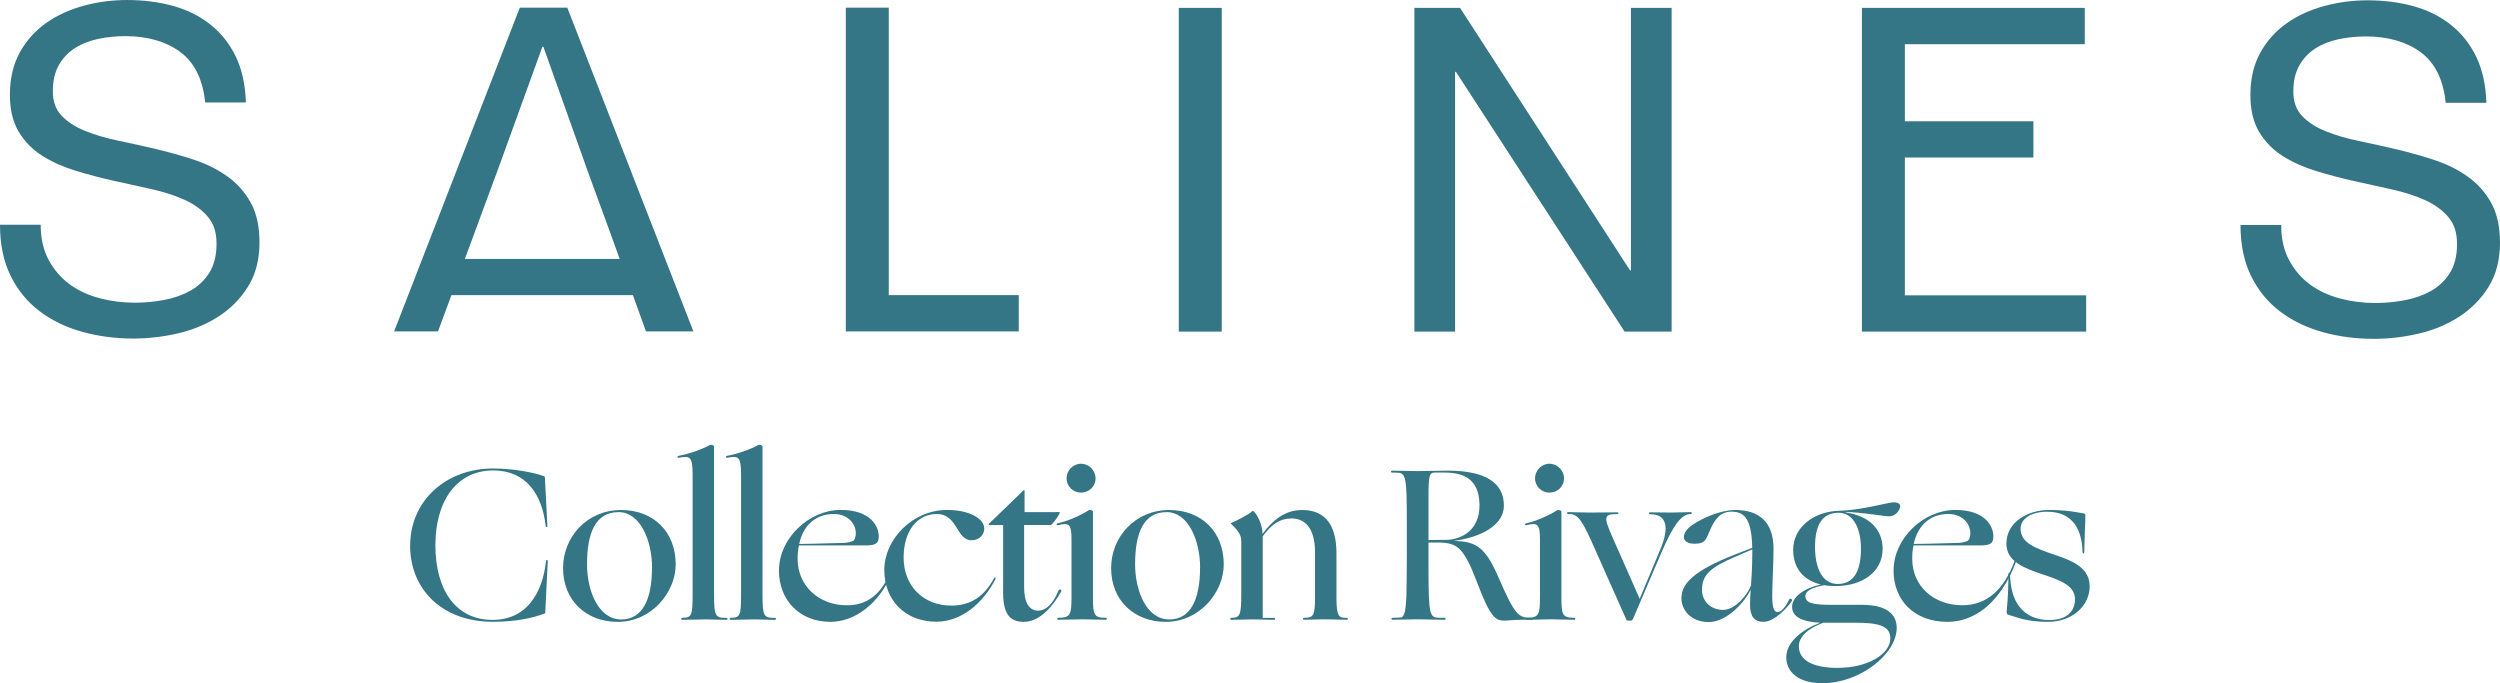 <?xml version="1.0" encoding="UTF-8"?>
<svg fill="none" viewBox="0 0 344 94" xmlns="http://www.w3.org/2000/svg">
<g fill="#347586">
<path d="m24.776 7.129c-1.97-1.434-4.489-2.156-7.559-2.156-1.24 0-2.47 0.13-3.669 0.371-1.2 0.251-2.27 0.662-3.199 1.253-0.93 0.582-1.68 1.364-2.24 2.336s-0.84 2.186-0.84 3.65c0 1.374 0.4 2.487 1.21 3.339 0.81 0.852 1.89 1.554 3.24 2.095 1.35 0.541 2.869 0.993 4.569 1.344s3.429 0.742 5.199 1.153c1.76 0.421 3.489 0.902 5.199 1.464 1.7 0.561 3.229 1.323 4.569 2.276 1.35 0.953 2.43 2.166 3.24 3.62 0.81 1.454 1.21 3.289 1.21 5.495 0 2.366-0.53 4.392-1.58 6.076-1.06 1.685-2.42 3.058-4.079 4.121-1.66 1.063-3.519 1.835-5.569 2.306-2.05 0.481-4.099 0.712-6.129 0.712-2.49 0-4.839-0.311-7.059-0.932-2.22-0.622-4.169-1.564-5.849-2.837s-3.01-2.898-3.979-4.873c-0.98-1.975-1.46-4.311-1.46-7.019h5.599c0 1.875 0.36 3.479 1.09 4.833 0.73 1.354 1.68 2.467 2.86 3.339 1.18 0.872 2.56 1.514 4.139 1.935 1.58 0.421 3.189 0.622 4.849 0.622 1.33 0 2.67-0.12 4.009-0.371 1.35-0.251 2.559-0.672 3.639-1.273s1.95-1.424 2.61-2.466c0.66-1.043 1-2.376 1-3.991 0-1.614-0.4-2.787-1.21-3.74-0.81-0.953-1.89-1.735-3.239-2.336s-2.869-1.093-4.569-1.464c-1.7-0.371-3.429-0.762-5.199-1.153-1.76-0.391-3.499-0.852-5.199-1.374-1.7-0.521-3.229-1.203-4.569-2.055-1.35-0.852-2.43-1.955-3.239-3.309-0.81-1.354-1.21-3.048-1.21-5.083 0-2.246 0.46-4.191 1.37-5.835 0.91-1.644 2.13-2.988 3.639-4.051 1.51-1.063 3.239-1.845 5.159-2.366 1.92-0.521 3.909-0.782 5.939-0.782 2.28 0 4.399 0.271 6.349 0.812 1.95 0.541 3.659 1.394 5.129 2.557 1.47 1.163 2.63 2.627 3.489 4.392 0.85 1.765 1.32 3.88 1.4 6.337h-5.599c-0.33-3.199-1.48-5.515-3.449-6.958l-0.01-0.01z"/>
<path d="m168.11 1.083v44.548h-5.909v-44.548h5.909z"/>
<path d="m200.9 1.083 23.396 36.126h0.12v-36.126h5.599v44.548h-6.469l-23.206-35.745h-0.12v35.745h-5.599v-44.548h6.279z"/>
<path d="m333.07 7.169c-1.97-1.434-4.489-2.156-7.559-2.156-1.24 0-2.469 0.13-3.669 0.371-1.2 0.251-2.27 0.662-3.2 1.253-0.929 0.582-1.679 1.364-2.239 2.336s-0.84 2.186-0.84 3.65c0 1.374 0.4 2.487 1.21 3.339 0.81 0.852 1.889 1.554 3.239 2.096 1.35 0.541 2.87 0.993 4.569 1.343 1.7 0.351 3.43 0.742 5.199 1.153 1.76 0.421 3.49 0.902 5.2 1.464 1.699 0.561 3.229 1.323 4.569 2.276 1.35 0.953 2.429 2.166 3.239 3.62 0.81 1.454 1.21 3.289 1.21 5.495 0 2.366-0.53 4.392-1.58 6.076-1.06 1.684-2.419 3.058-4.079 4.121s-3.519 1.835-5.569 2.306c-2.05 0.481-4.099 0.712-6.129 0.712-2.49 0-4.839-0.311-7.059-0.932-2.219-0.622-4.169-1.564-5.849-2.837-1.679-1.273-3.009-2.898-3.979-4.873-0.98-1.975-1.46-4.311-1.46-7.019h5.599c0 1.875 0.36 3.479 1.09 4.833s1.68 2.466 2.86 3.339c1.179 0.872 2.559 1.514 4.139 1.935 1.58 0.421 3.189 0.622 4.849 0.622 1.33 0 2.669-0.12 4.009-0.371 1.35-0.251 2.56-0.672 3.64-1.273 1.079-0.602 1.949-1.424 2.609-2.466s1-2.376 1-3.991-0.4-2.787-1.21-3.74c-0.81-0.953-1.889-1.735-3.239-2.336s-2.87-1.093-4.569-1.464c-1.7-0.371-3.43-0.762-5.199-1.153-1.76-0.391-3.5-0.852-5.2-1.374-1.699-0.521-3.229-1.203-4.569-2.055-1.35-0.852-2.429-1.955-3.239-3.309-0.81-1.353-1.21-3.048-1.21-5.083 0-2.246 0.46-4.191 1.37-5.835 0.91-1.644 2.129-2.988 3.639-4.051s3.24-1.845 5.159-2.366c1.93-0.521 3.91-0.782 5.939-0.782 2.28 0 4.399 0.271 6.349 0.812 1.95 0.541 3.659 1.394 5.129 2.557s2.63 2.627 3.49 4.392c0.849 1.765 1.319 3.88 1.399 6.337h-5.599c-0.33-3.199-1.479-5.515-3.449-6.958l-0.01-0.01z"/>
<path d="m88.884 45.601h6.529l-17.357-44.548h-6.529l-17.297 44.548h6.039l1.85-4.993h24.966l1.8 4.993zm-24.916-9.976 0.8-2.166 3.999-10.829 5.869-16.203h0.13l6.149 17.256 3.11 8.503 1.24 3.439h-21.306 0.01z"/>
<path d="m262.11 40.638v-18.96h17.687v-4.993h-17.687v-10.608h24.756v-4.993h-30.665v44.548h30.855v-4.993h-24.946z"/>
<path d="m140.18 40.608h-17.887v-39.555h-5.909v44.548h23.796v-4.993z"/>
<path d="m56.44 75.059c0-6.216 4.989-10.598 11.418-10.598 2.42 0 5.399 0.471 6.999 1.063 0.06 0 0.12 0.06 0.12 0.18 0.06 0.712 0.27 5.565 0.35 6.688 0 0.18-0.21 0.18-0.24 0-0.24-2.186-0.92-4.111-2.1-5.474s-2.86-2.186-5.109-2.186c-5.049 0-7.969 4.201-7.969 10.297s2.77 10.267 7.849 10.267c2.36 0 4.069-0.912 5.249-2.366 1.21-1.484 1.89-3.489 2.13-5.775 0.03-0.12 0.24-0.12 0.24 0-0.09 1.303-0.29 6.367-0.35 7.189 0 0.03-0.03 0.06-0.06 0.06-1.59 0.622-3.959 1.153-7.169 1.153-6.879 0-11.368-4.382-11.368-10.508l0.01 0.01z"/>
<path d="m77.477 78.168c0-4.261 3.279-7.991 7.999-7.991 4.369 0 7.499 2.928 7.499 7.49 0 3.82-3.309 7.901-7.969 7.901-4.339 0-7.529-2.928-7.529-7.4zm12.248-0.03c0-3.7-1.59-7.67-4.609-7.67-3.189 0-4.339 2.868-4.339 7.189 0 3.64 1.56 7.58 4.719 7.58 2.889 0 4.219-2.727 4.219-7.109l0.01 0.01z"/>
<path d="m93.914 85.006c1.27 0 1.39-0.351 1.39-3.259v-16.454c0-2.547-0.41-2.577-1.89-2.306-0.26 0.03-0.26-0.241 0-0.271 1.48-0.271 3.309-0.943 4.309-1.504 0.09-0.06 0.53 0.06 0.53 0.211v20.334c0 3.078 0.18 3.259 1.68 3.259 0.24 0 0.24 0.271 0 0.271-0.86 0-2.3-0.06-2.75-0.06-0.45 0-2.42 0.06-3.279 0.06-0.24 0-0.24-0.271 0-0.271l0.01-0.01z"/>
<path d="m100.58 85.006c1.27 0 1.39-0.351 1.39-3.259v-16.454c0-2.547-0.41-2.577-1.889-2.306-0.26 0.03-0.26-0.241 0-0.271 1.479-0.271 3.309-0.943 4.309-1.504 0.09-0.06 0.53 0.06 0.53 0.211v20.334c0 3.078 0.18 3.259 1.679 3.259 0.24 0 0.24 0.271 0 0.271-0.859 0-2.299-0.06-2.749-0.06s-2.42 0.06-3.28 0.06c-0.24 0-0.24-0.271 0-0.271l0.01-0.01z"/>
<path d="m107.19 78.458c0-4.352 4.1-8.292 8.499-8.292 4.159 0 5.339 2.336 5.219 3.85-0.06 0.652-0.32 1.033-1.74 1.033h-9.238c-0.12 0.561-0.18 1.183-0.18 1.835 0 3.76 2.949 6.397 6.729 6.397 2.739 0.06 4.599-1.454 5.839-4.081 0.12-0.21 0.32-0.09 0.21 0.09-1.56 3.579-4.75 6.277-8.269 6.277-4.189 0-7.079-2.928-7.079-7.099l0.01-0.01zm2.78-3.61c2.769-0.03 4.599-0.12 6.289-0.15 0.47-0.03 1.06-0.211 1.179-0.301 0.24-0.241 0.32-0.622 0.32-1.063 0-1.123-0.939-2.607-3.039-2.607-2.36 0-4.159 1.424-4.749 4.111v0.01z"/>
<path d="m121.68 78.428c0-4.231 3.899-8.262 8.648-8.262 3.07 0 5.109 1.213 5.109 2.577 0 0.772-0.62 1.594-1.769 1.594-2.1 0-1.86-3.61-4.78-3.61-2.539 0-4.549 2.156-4.549 6.006s2.66 6.598 6.579 6.598c2.69 0 4.519-1.304 5.839-3.73 0.06-0.12 0.12-0.15 0.18-0.12s0.09 0.12 0.03 0.21c-1.68 3.289-4.659 5.856-8.119 5.856-4.279 0-7.168-2.928-7.168-7.129v0.01z"/>
<path d="m138.03 81.306v-9.054h-1.95s-0.06-0.12 0-0.18l4.719-4.562c0.09-0.09 0.18-0.12 0.18 0.06v2.898h4.01c0.68-0.03 0.86 0 0.86 0.03 0 0.12-0.59 1.183-1.24 1.745h-3.69v8.523c0 2.136 0.68 3.259 1.92 3.259 1.06 0 2.07-0.892 2.83-2.808 0.12-0.241 0.469-0.06 0.349 0.18-1.119 2.015-2.949 4.171-5.139 4.171-2.189 0-2.859-1.424-2.859-4.261h0.01z"/>
<path d="m145.64 85.006c1.679 0 1.799-0.441 1.799-2.988v-7.751c0-2.246-0.35-2.336-1.829-2.015-0.24 0.06-0.32-0.18-0.09-0.241 1.479-0.321 3.159-1.093 4.339-1.835 0.09-0.06 0.53 0.06 0.53 0.211v11.631c0 2.547 0.09 2.988 1.739 2.988 0.24 0 0.24 0.271 0 0.271-0.859 0-2.719-0.06-3.159-0.06s-2.48 0.06-3.329 0.06c-0.24 0-0.24-0.271 0-0.271zm1.119-19.181c0-1.093 0.89-2.015 1.98-2.015s2.01 0.912 2.01 2.015-0.89 1.955-2.01 1.955-1.98-0.892-1.98-1.955z"/>
<path d="m152.89 78.168c0-4.261 3.28-7.991 7.999-7.991 4.369 0 7.499 2.928 7.499 7.49 0 3.82-3.31 7.901-7.969 7.901-4.339 0-7.529-2.928-7.529-7.4zm12.248-0.03c0-3.7-1.59-7.67-4.609-7.67-3.189 0-4.339 2.868-4.339 7.189 0 3.64 1.559 7.58 4.719 7.58 2.889 0 4.219-2.727 4.219-7.109l0.01 0.01z"/>
<path d="m169.44 85.006c1.18 0 1.36-0.351 1.36-3.259v-7.37c0-0.862-0.68-1.624-1.36-2.246-0.089-0.09-0.059-0.15 0-0.18 0.53-0.211 2.36-1.123 2.89-1.624 0.06-0.06 0.09-0.06 0.18 0.03 0.56 0.531 1.21 1.895 1.21 3.108 1.449-1.955 3.159-3.289 5.429-3.289 2.769 0 4.749 1.534 4.749 5.976v6.216c0 2.547 0.41 2.667 1.39 2.637 0.24 0 0.24 0.271 0 0.271s-2.83-0.06-3.31-0.06c-0.44 0-1.649 0.06-2.509 0.06-0.24 0-0.24-0.271 0-0.271 1.21 0 1.479-0.21 1.479-2.807v-6.247c-0.03-3.429-1.479-4.612-3.219-4.612-1.59 0-2.719 0.742-3.979 2.457v11.22h1.539c0.24 0 0.24 0.271 0 0.271-0.239 0-2.509-0.06-2.979-0.06-0.44 0-2.01 0.06-2.86 0.06-0.239 0-0.239-0.271 0-0.271l-0.01-0.01z"/>
<path d="m191.63 85.006c0.65 0 1.059-0.03 1.269-0.06 0.41-0.351 0.53-1.063 0.62-2.928 0.03-1.394 0.06-3.76 0.06-5.625v-4.231c0-6.928-0.12-7.129-1.569-7.129h-0.44c-0.24 0-0.24-0.271 0-0.271 0.829 0 2.979 0.06 3.419 0.06 0.41 0 3.749-0.06 4.249-0.06 5.219 0 7.699 1.715 7.699 4.793 0 2.637-2.95 4.351-6.969 4.883 3.16 0.03 4.399 0.862 6.169 4.883 2.24 5.154 2.74 5.685 4.459 5.685h0.21c0.27 0 0.27 0.271-0.03 0.271h-1.06c-1.359 0-2.239 0.12-2.719 0.12-0.68 0-1.12-0.18-1.56-0.712-0.59-0.712-1.27-2.075-2.149-4.442-1.89-4.973-2.75-5.535-5.34-5.595h-1.389v2.958c0 7.279 0.15 7.4 1.589 7.4h0.59c0.24 0 0.24 0.271 0 0.271-0.829 0-3.189-0.06-3.599-0.06-0.44 0-3.279 0.06-3.509 0.06s-0.24-0.271 0-0.271zm4.929-10.688c0.56-0.03 1.27-0.03 2.329-0.03 2.24 0 4.69-1.364 4.69-4.702 0-3.078-1.5-4.562-4.75-4.562h-1.269c-0.91 0-1 0.18-1 3.85v5.444z"/>
<path d="m210.1 85.006c1.68 0 1.8-0.441 1.8-2.988v-7.751c0-2.246-0.36-2.336-1.83-2.015-0.24 0.06-0.32-0.18-0.09-0.241 1.48-0.321 3.16-1.093 4.34-1.835 0.09-0.06 0.529 0.06 0.529 0.211v11.631c0 2.547 0.09 2.988 1.74 2.988 0.24 0 0.24 0.271 0 0.271-0.86 0-2.719-0.06-3.159-0.06s-2.48 0.06-3.33 0.06c-0.24 0-0.24-0.271 0-0.271zm1.12-19.181c0-1.093 0.89-2.015 1.98-2.015s2.009 0.912 2.009 2.015-0.889 1.955-2.009 1.955-1.98-0.892-1.98-1.955z"/>
<path d="m223.76 85.206-4.779-10.738c-1.54-3.429-2.1-3.76-3.19-3.73-0.21 0-0.21-0.271 0-0.271s2.42 0.06 2.86 0.06c0.41 0 3.099-0.03 3.869-0.03 0.24 0 0.24 0.241 0 0.241-1.769 0-1.889 0.321-0.77 2.898l3.87 8.763 2.829-6.778c1.33-3.108 0.85-4.883-1.36-4.853-0.27 0-0.27-0.271 0-0.271 0.77 0 2.48 0.03 2.86 0.03 0.41 0 2.479-0.06 2.689-0.06s0.21 0.271 0 0.271c-1.299-0.03-2.419 1.624-3.929 5.063l-4.019 9.385c-0.09 0.15-0.15 0.211-0.27 0.211h-0.38c-0.15 0-0.21-0.03-0.29-0.18l0.01-0.01z"/>
<path d="m231.37 82.278c0-1.985 1.739-3.79 7.438-6.006l2.3-0.892c-0.09-3.73-0.89-4.973-2.86-4.973-0.829 0-1.449 0.301-1.889 0.802-0.8 0.802-1.15 2.106-1.56 2.837-0.27 0.531-0.68 0.772-1.65 0.772-0.969 0-1.449-0.411-1.449-0.912 0-0.501 0.38-1.153 1.179-1.685 1.33-0.912 3.87-2.045 5.879-2.045 3.13 0 5.279 1.484 5.279 5.354 0 1.895-0.179 5.033-0.179 6.367 0 1.564 0.179 2.336 0.769 2.336 0.53 0 1.24-1.003 1.56-1.745 0.15-0.241 0.53-0.03 0.35 0.241-0.44 0.682-2.3 2.837-3.869 2.837-1.27 0-1.86-0.742-1.86-2.306 0-0.682 0.03-1.564 0.09-2.106-0.68 1.424-3.129 4.442-5.789 4.442-2.27 0-3.749-1.504-3.749-3.319h0.01zm5.669 1.654c1.859 0 3.539-2.336 3.899-3.369 0.03-0.622 0.18-2.336 0.18-4.592v-0.381l-2.24 0.973c-3.569 1.504-4.689 2.577-4.689 4.612 0 1.514 1.18 2.727 2.86 2.747l-0.01 0.01z"/>
<path d="m245.8 90.39c0-2.045 2.21-3.79 4.659-4.702-2.509-0.12-3.869-0.832-3.869-2.186s1.59-2.547 3.959-3.078c-2.329-0.561-3.809-2.156-3.809-4.793 0-2.958 2.689-5.264 6.409-5.354 2.889-0.06 6.579-1.123 7.349-1.153 0.349-0.03 0.969 0.09 0.969 0.501 0 0.561-0.649 1.424-1.479 1.424s-3.9-0.592-6.019-0.592v0.06c3.249 0.471 5.079 2.336 5.079 5.003 0 3.168-2.78 5.124-6.489 5.124-0.53 0-1.06-0.03-1.54-0.12-1.5 0.271-2.599 0.712-2.599 1.514 0 0.973 1.179 1.183 3.479 1.183h4.279c3.48 0 4.809 1.334 4.809 3.168 0 3.67-5.159 7.64-10.208 7.61-3.389 0.03-4.989-1.594-4.989-3.579l0.01-0.03zm7.139 1.504c4.009 0 7.169-1.865 7.169-4.051 0-1.594-1.33-2.156-4.67-2.156h-4.549c-2.069 0.742-3.369 1.925-3.369 3.229 0 1.805 1.68 2.988 5.399 2.988l0.02-0.01zm3.129-16.394c0-2.697-1.01-4.943-3.069-4.943-2.21 0-3.25 1.564-3.25 4.733 0 2.898 1 5.063 3.13 5.063 2.129 0 3.189-1.654 3.189-4.853z"/>
<path d="m260.56 78.458c0-4.352 4.099-8.292 8.498-8.292 4.159 0 5.339 2.336 5.219 3.85-0.06 0.652-0.32 1.033-1.74 1.033h-9.238c-0.12 0.561-0.18 1.183-0.18 1.835 0 3.76 2.95 6.397 6.879 6.397 3.509 0 5.789-2.276 7.199-6.066 0.12-0.301 0.32-0.241 0.21 0.06-0.94 2.637-2.66 5.354-4.9 6.868-1.359 0.892-2.799 1.424-4.549 1.424-4.519 0-7.408-2.928-7.408-7.099l0.01-0.01zm2.769-3.61c2.77-0.03 4.599-0.12 6.289-0.15 0.47-0.03 1.06-0.211 1.18-0.301 0.24-0.241 0.32-0.622 0.32-1.063 0-1.123-0.94-2.607-3.04-2.607-2.359 0-4.159 1.424-4.749 4.111v0.01z"/>
<path d="m276.33 84.584c-0.15-0.03-0.21-0.15-0.21-0.411 0-0.441 0.24-1.895 0.24-5.184 0-0.241 0.21-0.261 0.21-0.03 0.06 1.955 0.47 3.61 1.45 4.702 0.859 1.033 2.189 1.654 3.959 1.654 2.449 0 3.539-1.213 3.539-2.868 0-1.955-2.239-2.667-4.509-3.429-2.45-0.832-4.929-1.745-4.929-4.201 0-3.108 3.129-4.642 5.789-4.642 2.329 0 3.339 0.21 4.839 0.471 0.18 0.06 0.24 0.12 0.24 0.241 0 0.892-0.15 3.82-0.15 5.093 0 0.241-0.21 0.241-0.24 0-0.03-1.564-0.38-2.868-1.06-3.85-0.83-1.123-2.069-1.715-3.809-1.715-2.24 0-3.659 0.973-3.659 2.366 0 1.955 2.189 2.697 4.489 3.489 2.449 0.832 5.019 1.745 5.019 4.412 0 2.667-2.39 4.883-5.729 4.883-3.04 0-4.279-0.652-5.459-0.973l-0.02-0.01z"/>
</g>
</svg>
